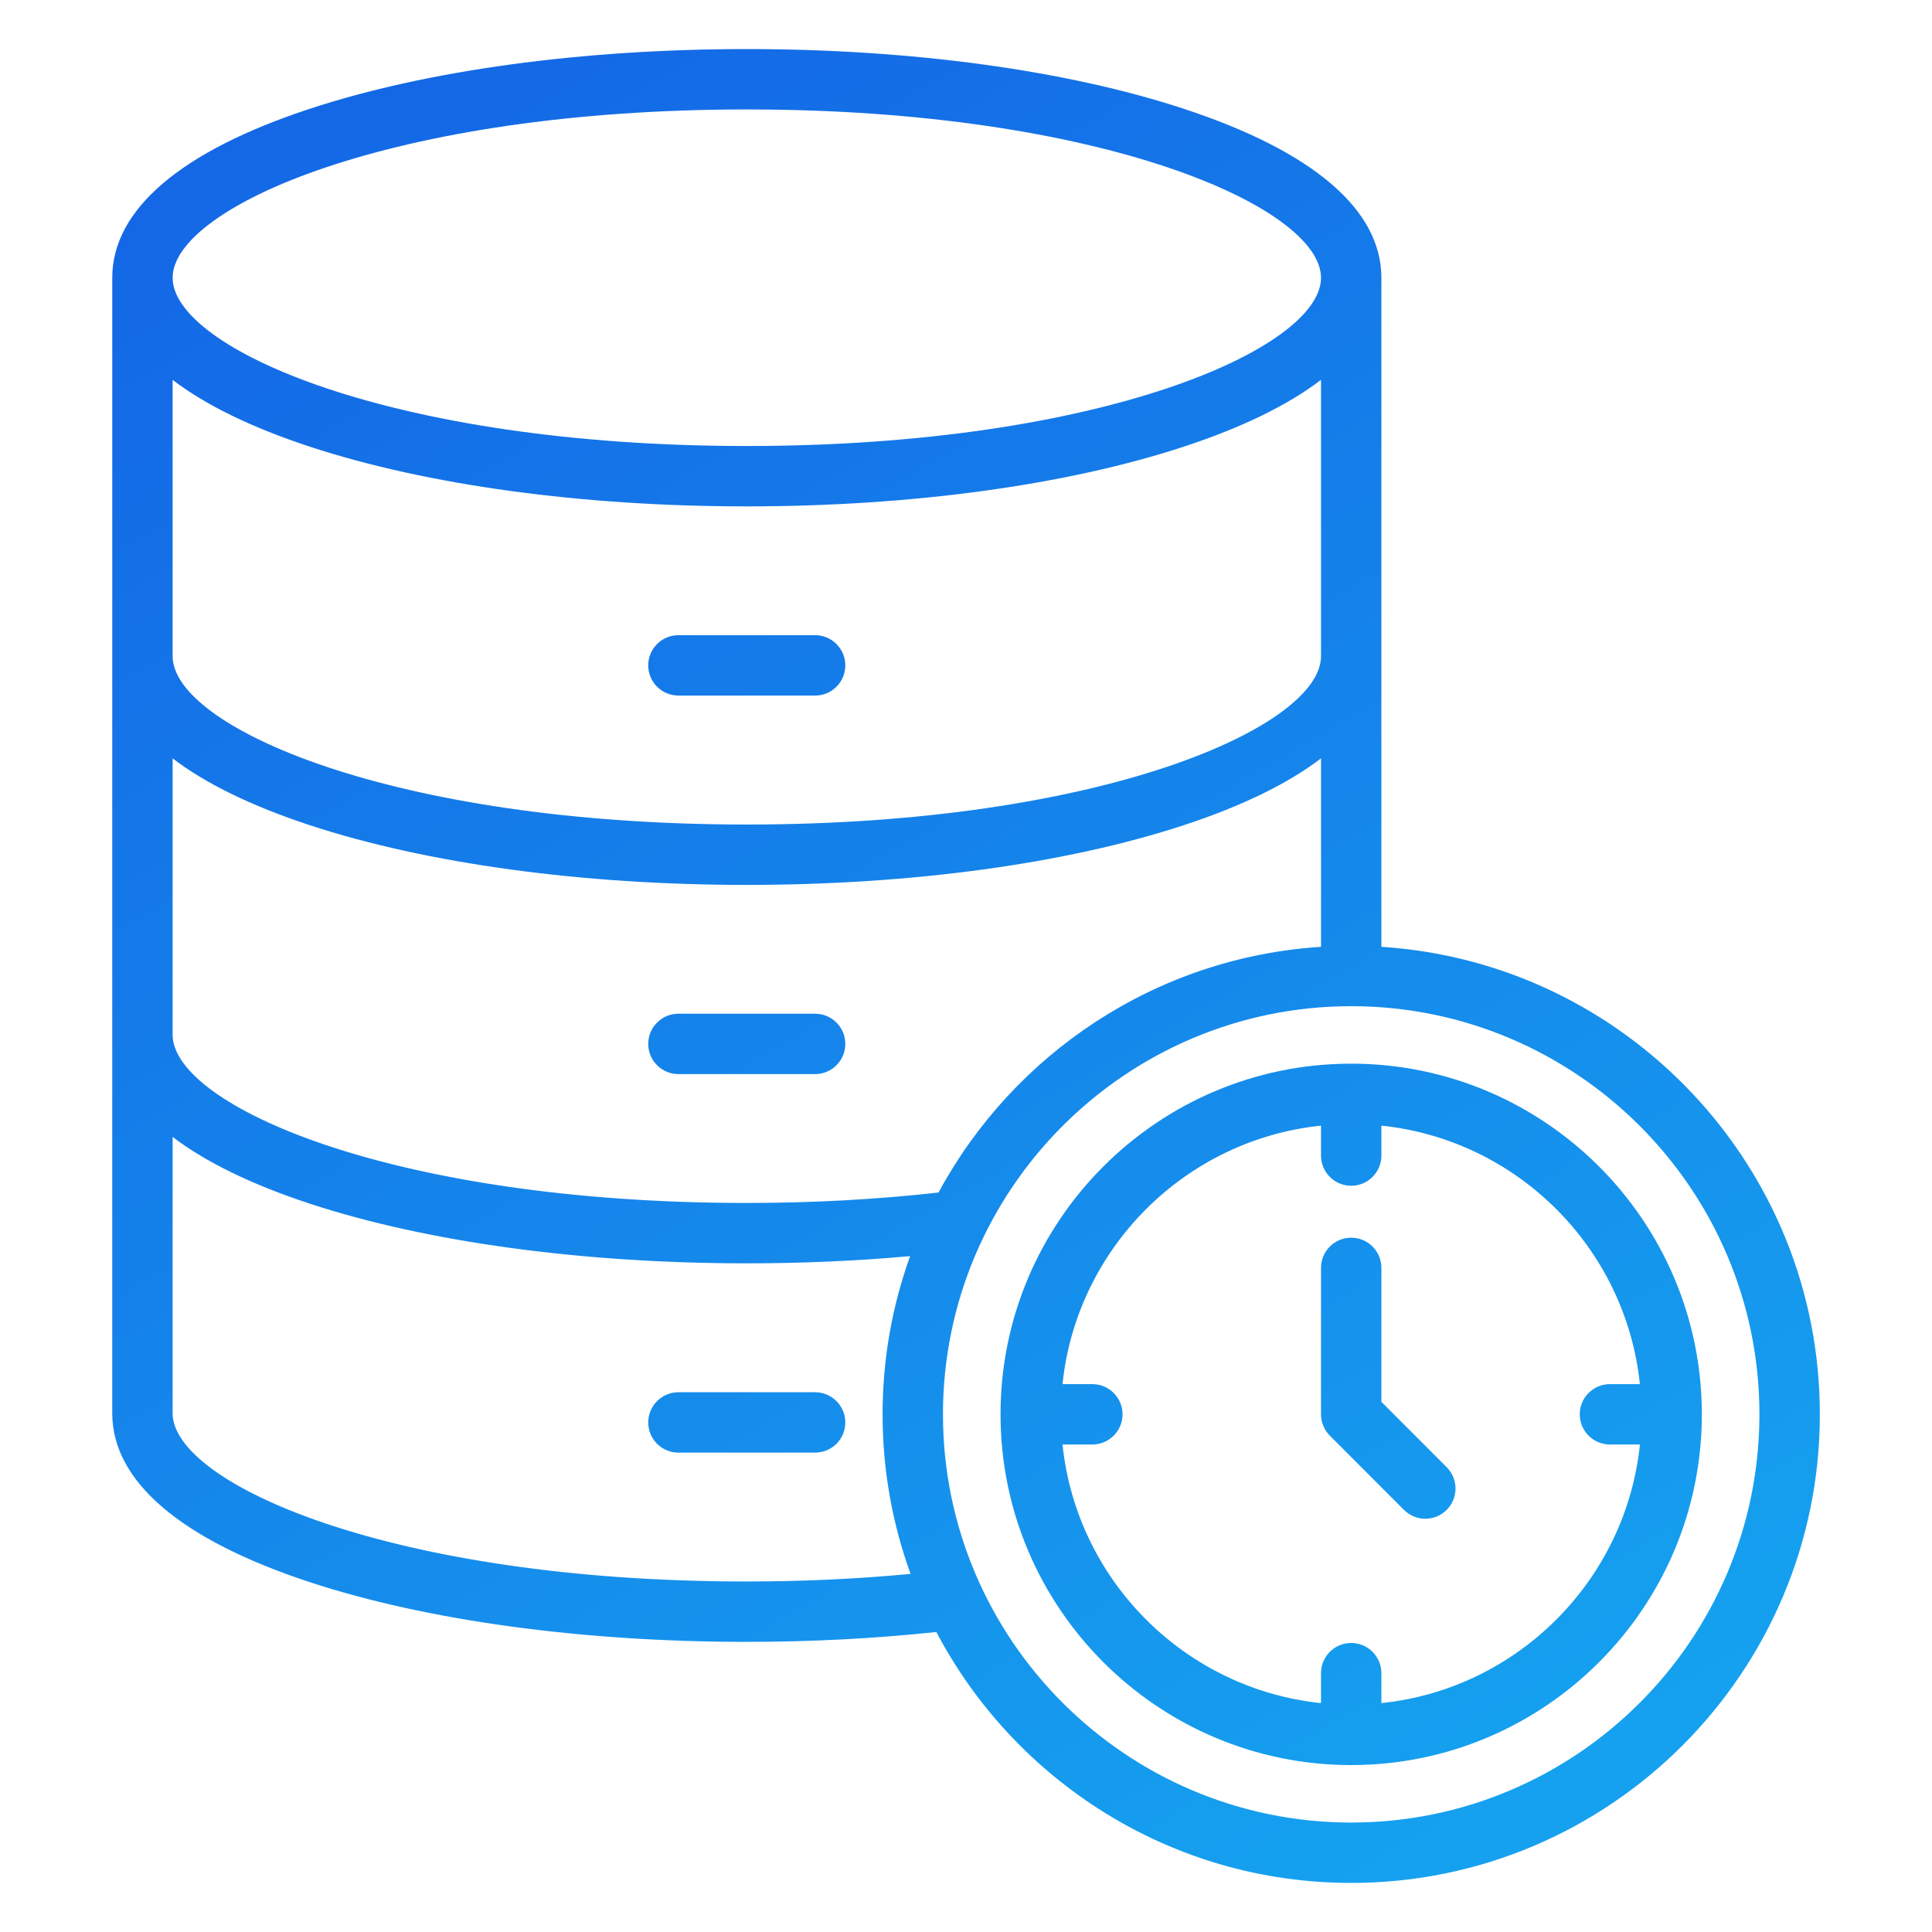 <svg width="40" height="40" viewBox="0 0 40 40" fill="none" xmlns="http://www.w3.org/2000/svg">
<path d="M13.421 13.776C13.421 13.431 13.701 13.151 14.046 13.151H16.876C17.221 13.151 17.501 13.431 17.501 13.776C17.501 14.121 17.221 14.401 16.876 14.401H14.046C13.701 14.401 13.421 14.121 13.421 13.776ZM14.046 22.238H16.876C17.221 22.238 17.501 21.958 17.501 21.613C17.501 21.268 17.221 20.988 16.876 20.988H14.046C13.701 20.988 13.421 21.268 13.421 21.613C13.421 21.958 13.701 22.238 14.046 22.238ZM16.876 28.825H14.046C13.701 28.825 13.421 29.105 13.421 29.45C13.421 29.796 13.701 30.075 14.046 30.075H16.876C17.221 30.075 17.501 29.796 17.501 29.45C17.501 29.105 17.221 28.825 16.876 28.825ZM37.678 29.282C37.678 34.632 33.325 38.984 27.975 38.984C24.251 38.984 21.011 36.875 19.386 33.789C18.116 33.924 16.798 33.993 15.461 33.993C12.055 33.993 8.843 33.554 6.418 32.758C3.74 31.878 2.324 30.669 2.324 29.26V5.751C2.324 4.341 3.74 3.131 6.418 2.251C8.843 1.454 12.054 1.016 15.461 1.016C18.868 1.016 22.08 1.454 24.505 2.251C27.184 3.131 28.6 4.341 28.6 5.751V19.603C33.66 19.926 37.678 24.143 37.678 29.282L37.678 29.282ZM3.574 5.751C3.574 7.205 8.096 9.234 15.461 9.234C22.826 9.234 27.35 7.205 27.35 5.751C27.35 4.296 22.827 2.266 15.461 2.266C8.095 2.266 3.574 4.295 3.574 5.751ZM3.574 13.586C3.574 15.041 8.096 17.071 15.461 17.071C22.826 17.071 27.35 15.041 27.35 13.586V7.864C26.669 8.385 25.717 8.851 24.505 9.249C22.08 10.045 18.868 10.484 15.461 10.484C12.054 10.484 8.843 10.045 6.418 9.249C5.207 8.851 4.255 8.385 3.574 7.865V13.586ZM3.574 21.423C3.574 22.877 8.096 24.906 15.461 24.906C16.824 24.906 18.157 24.833 19.431 24.69C20.978 21.825 23.925 19.822 27.35 19.603V15.701C26.669 16.222 25.717 16.688 24.505 17.086C22.08 17.882 18.868 18.321 15.461 18.321C12.054 18.321 8.842 17.882 6.418 17.086C5.207 16.688 4.255 16.222 3.574 15.701V21.423L3.574 21.423ZM18.852 32.586C18.478 31.554 18.273 30.442 18.273 29.282C18.273 28.133 18.474 27.03 18.843 26.007C17.746 26.106 16.613 26.156 15.461 26.156C12.054 26.156 8.842 25.717 6.418 24.922C5.207 24.524 4.255 24.058 3.574 23.538V29.26C3.574 30.714 8.096 32.743 15.461 32.743C16.614 32.743 17.75 32.69 18.852 32.586H18.852ZM36.427 29.282C36.427 24.623 32.636 20.832 27.975 20.832C23.315 20.832 19.523 24.623 19.523 29.282C19.523 33.941 23.315 37.734 27.975 37.734C32.636 37.734 36.427 33.943 36.427 29.282ZM35.235 29.282C35.235 33.286 31.978 36.544 27.975 36.544C23.972 36.544 20.715 33.286 20.715 29.282C20.715 25.278 23.972 22.022 27.975 22.022C31.978 22.022 35.235 25.279 35.235 29.282ZM33.952 29.907H33.332C32.987 29.907 32.707 29.627 32.707 29.282C32.707 28.937 32.987 28.657 33.332 28.657H33.952C33.66 25.841 31.416 23.597 28.6 23.305V23.925C28.6 24.27 28.32 24.55 27.975 24.55C27.63 24.55 27.35 24.27 27.35 23.925V23.305C24.535 23.597 22.29 25.841 21.998 28.657H22.616C22.961 28.657 23.241 28.937 23.241 29.282C23.241 29.627 22.961 29.907 22.616 29.907H21.998C22.29 32.724 24.535 34.969 27.35 35.261V34.641C27.35 34.296 27.63 34.016 27.975 34.016C28.32 34.016 28.6 34.296 28.6 34.641V35.261C31.416 34.969 33.66 32.724 33.953 29.907H33.952ZM28.6 29.023V26.25C28.6 25.905 28.32 25.625 27.975 25.625C27.63 25.625 27.35 25.905 27.35 26.25V29.282C27.35 29.448 27.416 29.606 27.533 29.724L29.068 31.261C29.19 31.383 29.35 31.444 29.51 31.444C29.67 31.444 29.829 31.383 29.951 31.261C30.196 31.017 30.196 30.621 29.952 30.377L28.6 29.023V29.023Z" fill="url(#paint0_linear_2549_26384)"/>
<defs>
<linearGradient id="paint0_linear_2549_26384" x1="28.421" y1="38.984" x2="7.289" y2="2.272" gradientUnits="userSpaceOnUse">
<stop stop-color="#15A1EF"/>
<stop offset="1" stop-color="#1468E6"/>
</linearGradient>
</defs>
</svg>
